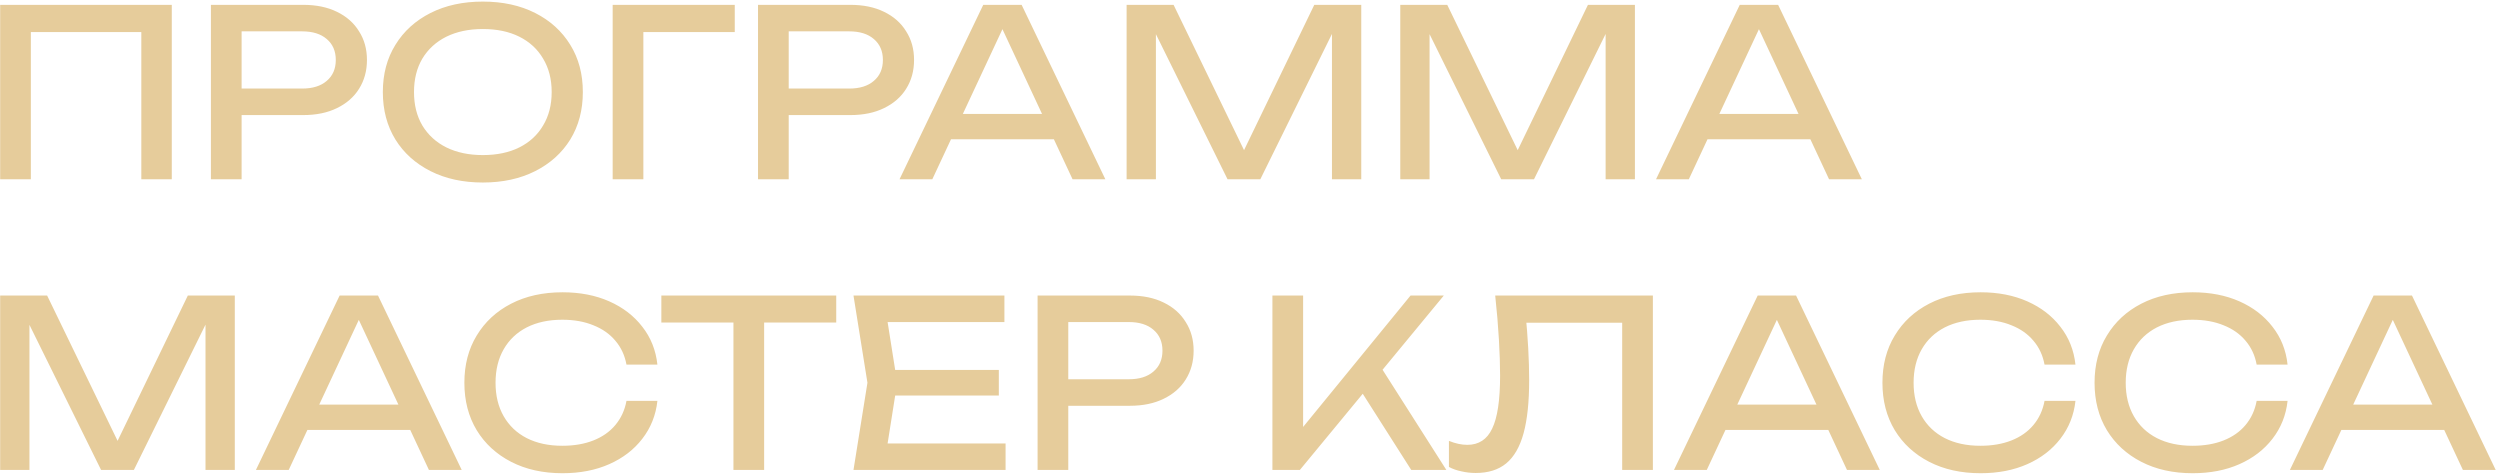<?xml version="1.0" encoding="UTF-8"?> <svg xmlns="http://www.w3.org/2000/svg" width="516" height="98" viewBox="0 0 516 98" fill="none"><path d="M35.456 1V37H29.168V3.736L32.048 6.616H3.488L6.368 3.736V37H0.032V1H35.456ZM62.588 1C65.276 1 67.596 1.48 69.548 2.44C71.532 3.4 73.052 4.744 74.108 6.472C75.196 8.168 75.74 10.136 75.74 12.376C75.74 14.616 75.196 16.6 74.108 18.328C73.052 20.024 71.532 21.352 69.548 22.312C67.596 23.272 65.276 23.752 62.588 23.752H46.412V18.28H62.348C64.524 18.28 66.22 17.752 67.436 16.696C68.684 15.64 69.308 14.2 69.308 12.376C69.308 10.552 68.684 9.112 67.436 8.056C66.22 7 64.524 6.472 62.348 6.472H47.036L49.868 3.304V37H43.532V1H62.588ZM99.658 37.672C95.562 37.672 91.962 36.888 88.858 35.32C85.754 33.752 83.338 31.576 81.61 28.792C79.882 25.976 79.018 22.712 79.018 19C79.018 15.288 79.882 12.04 81.61 9.256C83.338 6.44 85.754 4.248 88.858 2.68C91.962 1.112 95.562 0.328 99.658 0.328C103.754 0.328 107.354 1.112 110.458 2.68C113.562 4.248 115.978 6.44 117.706 9.256C119.434 12.04 120.298 15.288 120.298 19C120.298 22.712 119.434 25.976 117.706 28.792C115.978 31.576 113.562 33.752 110.458 35.32C107.354 36.888 103.754 37.672 99.658 37.672ZM99.658 32.008C102.57 32.008 105.082 31.48 107.194 30.424C109.306 29.368 110.938 27.864 112.09 25.912C113.274 23.96 113.866 21.656 113.866 19C113.866 16.344 113.274 14.04 112.09 12.088C110.938 10.136 109.306 8.632 107.194 7.576C105.082 6.52 102.57 5.992 99.658 5.992C96.778 5.992 94.266 6.52 92.122 7.576C90.01 8.632 88.362 10.136 87.178 12.088C86.026 14.04 85.45 16.344 85.45 19C85.45 21.656 86.026 23.96 87.178 25.912C88.362 27.864 90.01 29.368 92.122 30.424C94.266 31.48 96.778 32.008 99.658 32.008ZM151.654 1V6.616H129.91L132.79 3.736V37H126.454V1H151.654ZM175.51 1C178.198 1 180.518 1.48 182.47 2.44C184.454 3.4 185.974 4.744 187.03 6.472C188.118 8.168 188.662 10.136 188.662 12.376C188.662 14.616 188.118 16.6 187.03 18.328C185.974 20.024 184.454 21.352 182.47 22.312C180.518 23.272 178.198 23.752 175.51 23.752H159.334V18.28H175.27C177.446 18.28 179.142 17.752 180.358 16.696C181.606 15.64 182.23 14.2 182.23 12.376C182.23 10.552 181.606 9.112 180.358 8.056C179.142 7 177.446 6.472 175.27 6.472H159.958L162.79 3.304V37H156.454V1H175.51ZM194.16 28.744V23.512H219.312V28.744H194.16ZM210.864 1L228.144 37H221.376L205.68 3.4H208.128L192.432 37H185.664L202.944 1H210.864ZM280.964 1V37H274.916V2.92L276.884 3.016L260.132 37H253.364L236.612 3.064L238.58 2.968V37H232.532V1H242.228L258.356 34.264H255.188L271.268 1H280.964ZM337.448 1V37H331.4V2.92L333.368 3.016L316.616 37H309.848L293.096 3.064L295.064 2.968V37H289.016V1H298.712L314.84 34.264H311.672L327.752 1H337.448ZM350.301 28.744V23.512H375.453V28.744H350.301ZM367.005 1L384.285 37H377.517L361.821 3.4H364.269L348.573 37H341.805L359.085 1H367.005ZM48.464 61V97H42.416V62.92L44.384 63.016L27.632 97H20.864L4.112 63.064L6.08 62.968V97H0.032V61H9.728L25.856 94.264H22.688L38.768 61H48.464ZM61.316 88.744V83.512H86.468V88.744H61.316ZM78.02 61L95.3 97H88.532L72.836 63.4H75.284L59.588 97H52.82L70.1 61H78.02ZM135.688 82.744C135.368 85.688 134.328 88.296 132.568 90.568C130.84 92.808 128.568 94.552 125.752 95.8C122.936 97.048 119.72 97.672 116.104 97.672C112.072 97.672 108.536 96.888 105.496 95.32C102.456 93.752 100.088 91.576 98.391 88.792C96.695 85.976 95.847 82.712 95.847 79C95.847 75.288 96.695 72.04 98.391 69.256C100.088 66.44 102.456 64.248 105.496 62.68C108.536 61.112 112.072 60.328 116.104 60.328C119.72 60.328 122.936 60.952 125.752 62.2C128.568 63.448 130.84 65.192 132.568 67.432C134.328 69.672 135.368 72.28 135.688 75.256H129.304C128.952 73.336 128.184 71.688 127 70.312C125.848 68.936 124.344 67.88 122.488 67.144C120.632 66.376 118.488 65.992 116.056 65.992C113.24 65.992 110.792 66.52 108.712 67.576C106.664 68.632 105.08 70.136 103.96 72.088C102.84 74.04 102.28 76.344 102.28 79C102.28 81.656 102.84 83.96 103.96 85.912C105.08 87.864 106.664 89.368 108.712 90.424C110.792 91.48 113.24 92.008 116.056 92.008C118.488 92.008 120.632 91.64 122.488 90.904C124.344 90.168 125.848 89.112 127 87.736C128.184 86.328 128.952 84.664 129.304 82.744H135.688ZM151.382 63.928H157.718V97H151.382V63.928ZM136.502 61H172.598V66.568H136.502V61ZM206.159 76.36V81.64H181.007V76.36H206.159ZM185.183 79L182.639 95.08L179.615 91.528H207.551V97H176.159L179.039 79L176.159 61H207.311V66.472H179.615L182.639 62.92L185.183 79ZM233.213 61C235.901 61 238.221 61.48 240.173 62.44C242.157 63.4 243.677 64.744 244.733 66.472C245.821 68.168 246.365 70.136 246.365 72.376C246.365 74.616 245.821 76.6 244.733 78.328C243.677 80.024 242.157 81.352 240.173 82.312C238.221 83.272 235.901 83.752 233.213 83.752H217.037V78.28H232.973C235.149 78.28 236.845 77.752 238.061 76.696C239.309 75.64 239.933 74.2 239.933 72.376C239.933 70.552 239.309 69.112 238.061 68.056C236.845 67 235.149 66.472 232.973 66.472H217.661L220.493 63.304V97H214.157V61H233.213ZM262.626 97V61H268.962V91.672L267.042 90.472L291.138 61H298.002L268.29 97H262.626ZM279.762 78.904L284.226 74.536L298.53 97H291.282L279.762 78.904ZM308.611 61H341.155V97H334.819V63.736L337.699 66.616H312.163L314.851 64.456C315.107 67.08 315.299 69.56 315.427 71.896C315.555 74.232 315.619 76.424 315.619 78.472C315.619 82.952 315.235 86.6 314.467 89.416C313.699 92.232 312.499 94.312 310.867 95.656C309.267 96.968 307.171 97.624 304.579 97.624C303.587 97.624 302.611 97.512 301.651 97.288C300.691 97.096 299.827 96.792 299.059 96.376V91C300.403 91.544 301.667 91.816 302.851 91.816C305.219 91.816 306.931 90.696 307.987 88.456C309.075 86.216 309.619 82.584 309.619 77.56C309.619 75.384 309.539 72.904 309.379 70.12C309.219 67.304 308.963 64.264 308.611 61ZM354.004 88.744V83.512H379.156V88.744H354.004ZM370.708 61L387.988 97H381.22L365.524 63.4H367.972L352.276 97H345.508L362.788 61H370.708ZM428.375 82.744C428.055 85.688 427.015 88.296 425.255 90.568C423.527 92.808 421.255 94.552 418.439 95.8C415.623 97.048 412.407 97.672 408.791 97.672C404.759 97.672 401.223 96.888 398.183 95.32C395.143 93.752 392.775 91.576 391.079 88.792C389.383 85.976 388.535 82.712 388.535 79C388.535 75.288 389.383 72.04 391.079 69.256C392.775 66.44 395.143 64.248 398.183 62.68C401.223 61.112 404.759 60.328 408.791 60.328C412.407 60.328 415.623 60.952 418.439 62.2C421.255 63.448 423.527 65.192 425.255 67.432C427.015 69.672 428.055 72.28 428.375 75.256H421.991C421.639 73.336 420.871 71.688 419.687 70.312C418.535 68.936 417.031 67.88 415.175 67.144C413.319 66.376 411.175 65.992 408.743 65.992C405.927 65.992 403.479 66.52 401.399 67.576C399.351 68.632 397.767 70.136 396.647 72.088C395.527 74.04 394.967 76.344 394.967 79C394.967 81.656 395.527 83.96 396.647 85.912C397.767 87.864 399.351 89.368 401.399 90.424C403.479 91.48 405.927 92.008 408.743 92.008C411.175 92.008 413.319 91.64 415.175 90.904C417.031 90.168 418.535 89.112 419.687 87.736C420.871 86.328 421.639 84.664 421.991 82.744H428.375ZM472.156 82.744C471.836 85.688 470.796 88.296 469.036 90.568C467.308 92.808 465.036 94.552 462.22 95.8C459.404 97.048 456.188 97.672 452.572 97.672C448.54 97.672 445.004 96.888 441.964 95.32C438.924 93.752 436.556 91.576 434.86 88.792C433.164 85.976 432.316 82.712 432.316 79C432.316 75.288 433.164 72.04 434.86 69.256C436.556 66.44 438.924 64.248 441.964 62.68C445.004 61.112 448.54 60.328 452.572 60.328C456.188 60.328 459.404 60.952 462.22 62.2C465.036 63.448 467.308 65.192 469.036 67.432C470.796 69.672 471.836 72.28 472.156 75.256H465.772C465.42 73.336 464.652 71.688 463.468 70.312C462.316 68.936 460.812 67.88 458.956 67.144C457.1 66.376 454.956 65.992 452.524 65.992C449.708 65.992 447.26 66.52 445.18 67.576C443.132 68.632 441.548 70.136 440.428 72.088C439.308 74.04 438.748 76.344 438.748 79C438.748 81.656 439.308 83.96 440.428 85.912C441.548 87.864 443.132 89.368 445.18 90.424C447.26 91.48 449.708 92.008 452.524 92.008C454.956 92.008 457.1 91.64 458.956 90.904C460.812 90.168 462.316 89.112 463.468 87.736C464.652 86.328 465.42 84.664 465.772 82.744H472.156ZM481.129 88.744V83.512H506.281V88.744H481.129ZM497.833 61L515.113 97H508.345L492.649 63.4H495.097L479.401 97H472.633L489.913 61H497.833Z" fill="#E6CC9B"></path></svg> 